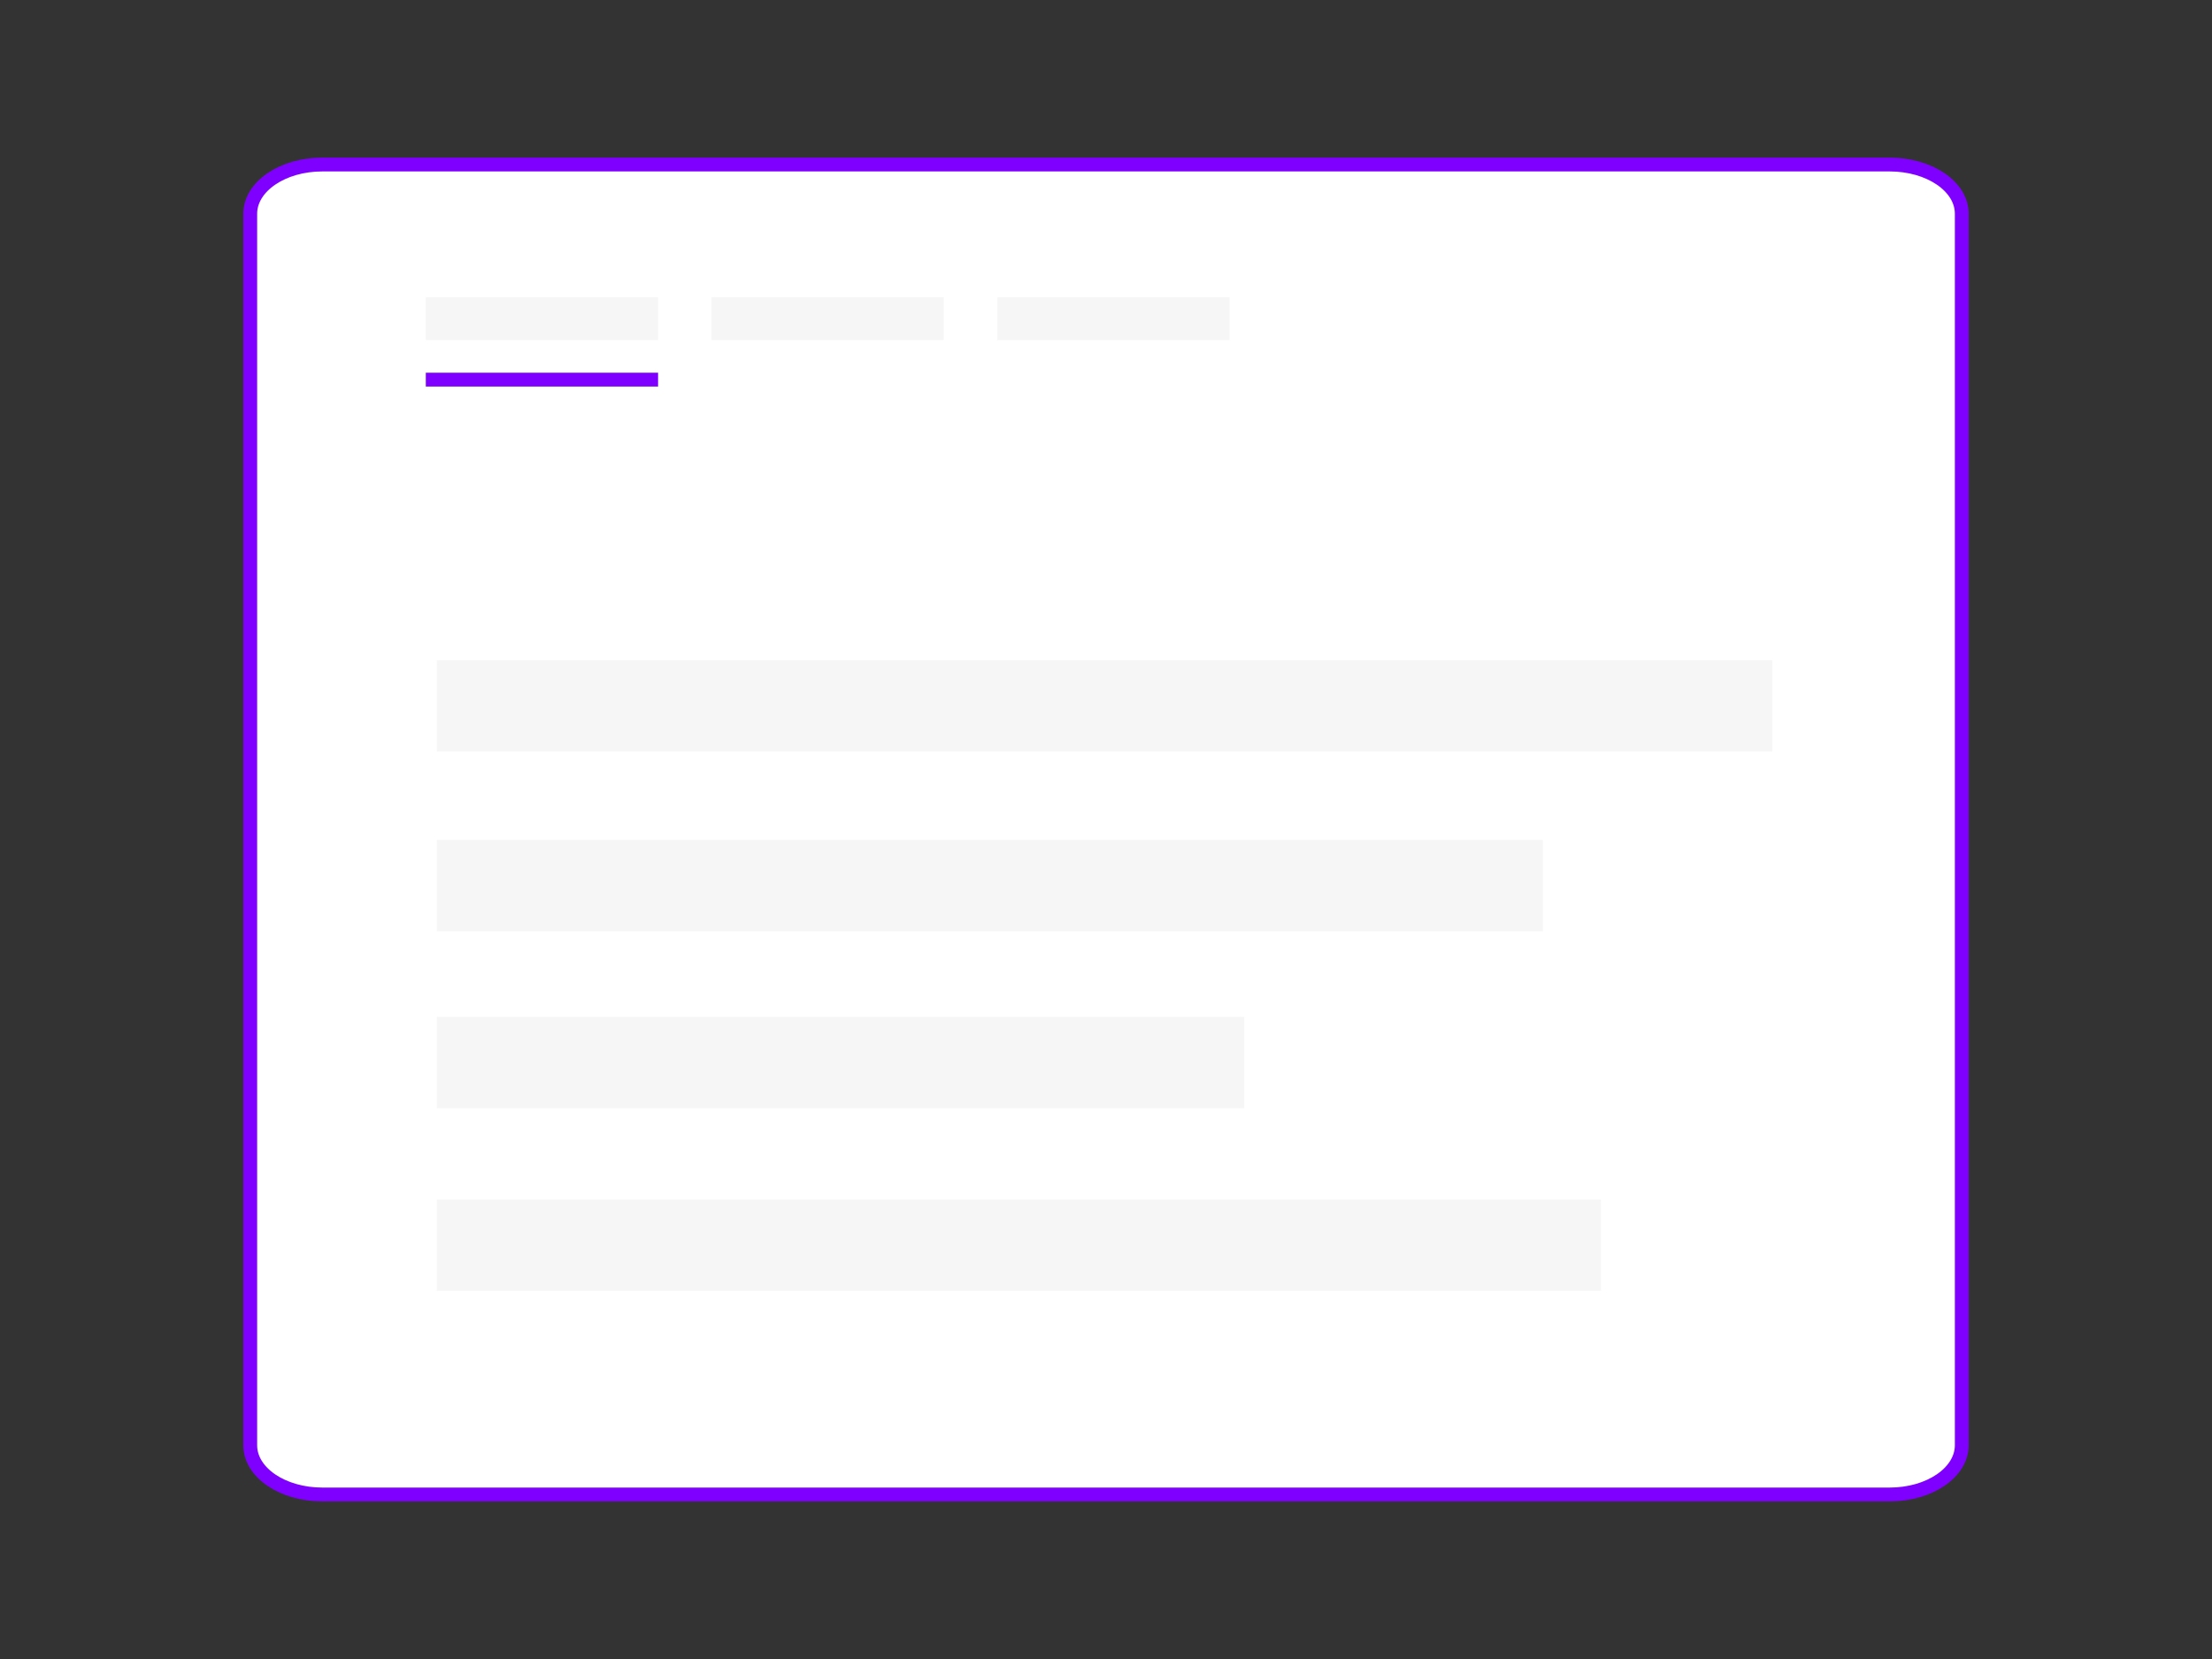<?xml version="1.0" encoding="utf-8"?>
<!-- Generator: Adobe Illustrator 19.0.0, SVG Export Plug-In . SVG Version: 6.00 Build 0)  -->
<svg version="1.1" id="Calque_1" xmlns="http://www.w3.org/2000/svg" xmlns:xlink="http://www.w3.org/1999/xlink" x="0px" y="0px"
	 viewBox="-399 -106 800 600" style="enable-background:new -399 -106 800 600;" xml:space="preserve">
<rect x="-399" y="-106" width="800" height="600" fill="#333333" stroke="none"/>
<style type="text/css">
	.st0{fill:#FFFFFF;stroke:#7F00FF;stroke-width:5;stroke-miterlimit:10;}
	.st1{fill:#F6F6F6;}
	.st2{fill:none;stroke:#7F00FF;stroke-width:5;stroke-miterlimit:10;}
</style>
<g>
	<path id="XMLID_1_" class="st0" d="M284.4,434.5h-566.8c-14.4,0-26.1-7.9-26.1-17.8V-28.7c0-9.8,11.6-17.8,26.1-17.8h566.8
		c14.4,0,26.1,7.9,26.1,17.8v445.5C310.4,426.6,298.8,434.5,284.4,434.5z"/>
	<rect id="XMLID_5_" x="-241" y="132.8" class="st1" width="483" height="33"/>
	<rect id="XMLID_2_" x="-245" y="1.5" class="st1" width="84" height="15.5"/>
	<rect id="XMLID_6_" x="-141.7" y="1.5" class="st1" width="84" height="15.5"/>
	<rect id="XMLID_8_" x="-38.3" y="1.5" class="st1" width="84" height="15.5"/>
	<rect id="XMLID_7_" x="-241" y="197.8" class="st1" width="400" height="33"/>
	<rect id="XMLID_3_" x="-241" y="261.8" class="st1" width="292" height="33"/>
	<rect id="XMLID_4_" x="-241" y="327.8" class="st1" width="421" height="33"/>
	<line class="st2" x1="-245" y1="31.3" x2="-161" y2="31.3"/>
</g>
</svg>
